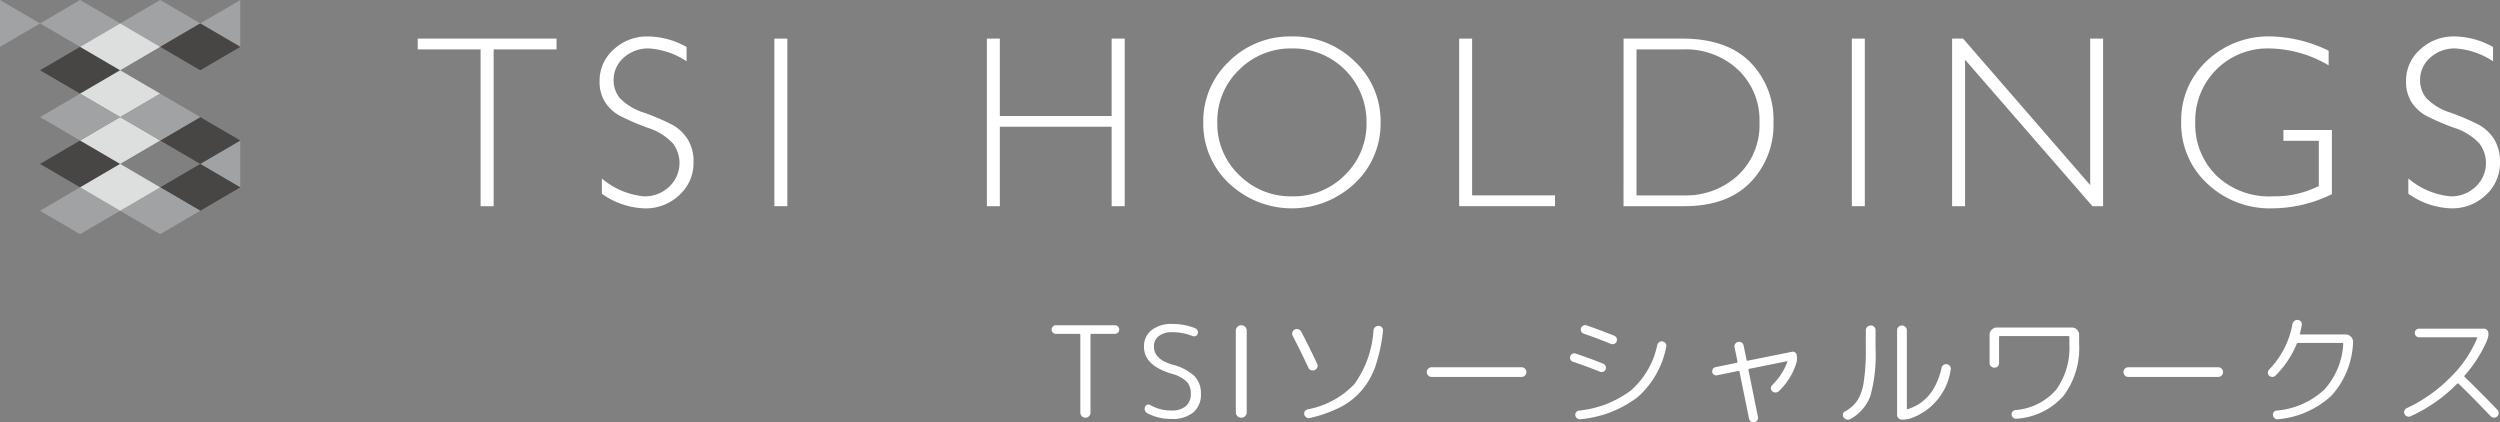 <svg xmlns="http://www.w3.org/2000/svg" width="276.317" height="46.682"><rect width="100%" height="100%" fill="#808080" stroke="none"/><path data-name="パス 2414" d="M116.706 36.899a.458.458 0 01-.336-.14.458.458 0 01-.14-.336.458.458 0 01.14-.336.458.458 0 01.336-.14h6.524a.458.458 0 01.336.14.458.458 0 01.14.336.458.458 0 01-.14.336.458.458 0 01-.336.14h-2.576a.111.111 0 00-.126.126v8.582a.549.549 0 01-.161.392.53.53 0 01-.4.168.53.53 0 01-.4-.168.549.549 0 01-.161-.392v-8.582a.111.111 0 00-.126-.126zm12.8 4.41q-3.066-.91-3.066-2.982a2.255 2.255 0 01.833-1.834 3.521 3.521 0 012.3-.686 6.791 6.791 0 012.506.462.5.5 0 01.273.252.464.464 0 01.021.378.358.358 0 01-.231.245.459.459 0 01-.343-.007 5.938 5.938 0 00-2.226-.42 2.337 2.337 0 00-1.5.427 1.433 1.433 0 00-.532 1.183q0 1.358 1.988 1.96a5.641 5.641 0 012.471 1.26 2.693 2.693 0 01.735 1.96 2.579 2.579 0 01-.847 2.079 3.622 3.622 0 01-2.415.721 5.632 5.632 0 01-2.673-.64.522.522 0 01-.252-.3.536.536 0 01.014-.4.4.4 0 01.245-.231.357.357 0 01.329.035 4.616 4.616 0 002.338.6 2.367 2.367 0 001.589-.476 1.729 1.729 0 00.553-1.386 1.869 1.869 0 00-.469-1.342 3.836 3.836 0 00-1.647-.858zm8.106 4.69a.57.57 0 01-.42.168.581.581 0 01-.427-.175.581.581 0 01-.175-.427v-9.016a.581.581 0 01.175-.427.581.581 0 01.427-.175.581.581 0 01.427.175.581.581 0 01.175.427v9.018a.593.593 0 01-.186.432zm14.784-9.982a.482.482 0 01.35.182.471.471 0 01.112.378 18.537 18.537 0 01-.812 3.822 8.349 8.349 0 01-1.526 2.73 7.848 7.848 0 01-2.359 1.869 14.638 14.638 0 01-3.381 1.2.437.437 0 01-.371-.056.593.593 0 01-.245-.308.433.433 0 01.049-.364.506.506 0 01.3-.224 9.459 9.459 0 005.187-2.8 11.374 11.374 0 002.107-5.95.519.519 0 01.2-.357.554.554 0 01.385-.122zm-7.784 4.634q-.812-1.764-1.722-3.514a.5.5 0 01-.049-.406.487.487 0 01.259-.308.491.491 0 01.4-.028.523.523 0 01.315.252q1.036 1.974 1.764 3.57a.46.46 0 01.014.4.513.513 0 01-.28.287.536.536 0 01-.4.014.513.513 0 01-.305-.267zm13.622 1.008a.514.514 0 01-.378-.154.514.514 0 01-.154-.378.514.514 0 01.154-.378.514.514 0 01.378-.154h9.94a.514.514 0 01.378.154.514.514 0 01.154.378.514.514 0 01-.154.378.514.514 0 01-.378.154zm25.166-3.85a.43.43 0 01.378-.07.557.557 0 01.322.228.424.424 0 01.063.371 9.955 9.955 0 01-3.127 5.529 12.268 12.268 0 01-6.356 2.468.475.475 0 01-.364-.1.475.475 0 01-.2-.322.447.447 0 01.091-.35.467.467 0 01.315-.182 11.444 11.444 0 005.778-2.259 9.216 9.216 0 002.878-5.005.536.536 0 01.222-.308zm-9.548 2.17a.472.472 0 01-.28-.245.433.433 0 01-.014-.357.446.446 0 01.231-.273.446.446 0 01.371-.021q1.778.6 3.038 1.12a.443.443 0 01.259.259.487.487 0 01.007.371.42.42 0 01-.259.252.509.509 0 01-.371 0q-1.104-.462-2.98-1.106zm4.83-2.6a.491.491 0 010 .364.445.445 0 01-.252.259.5.5 0 01-.378.007q-1.4-.574-3.01-1.134a.468.468 0 01-.28-.252.45.45 0 01-.014-.364.5.5 0 01.245-.273.447.447 0 01.371-.021q1.4.476 3.066 1.148a.421.421 0 01.254.262zm11.1 4.1a.428.428 0 01-.343-.063.412.412 0 01-.189-.3.472.472 0 01.07-.336.441.441 0 01.294-.2l2.324-.476q.126-.028.1-.14l-.322-1.582a.478.478 0 01.07-.371.477.477 0 01.322-.217.488.488 0 01.392.073.5.5 0 01.217.329l.322 1.568q.028.126.14.1l4.872-.98a.428.428 0 01.343.063.412.412 0 01.189.3 1.879 1.879 0 01-.042.882 7.191 7.191 0 01-1.941 3.112.523.523 0 01-.364.14.523.523 0 01-.364-.14.458.458 0 01-.14-.336.458.458 0 01.14-.336 7.094 7.094 0 001.68-2.562.046.046 0 00-.014-.056.063.063 0 00-.07-.014l-4.116.826q-.126.028-.1.14l1.05 5.18a.478.478 0 01-.07.371.477.477 0 01-.316.213.488.488 0 01-.385-.077.5.5 0 01-.217-.323l-1.05-5.166q-.028-.126-.14-.1zm20.43 4.898a.514.514 0 01-.378-.154.514.514 0 01-.154-.378v-9.338a.514.514 0 01.154-.378.514.514 0 01.378-.154.537.537 0 01.385.154.5.5 0 01.161.378v8.624q0 .112.112.084 2.9-.91 3.724-4.55a.5.5 0 01.217-.329.488.488 0 01.385-.077.5.5 0 01.329.217.488.488 0 01.077.385 6.675 6.675 0 01-4.34 5.348 2.986 2.986 0 01-1.05.168zm-5.684-.07a.544.544 0 01-.406.06.606.606 0 01-.35-.231.462.462 0 01-.084-.35.381.381 0 01.21-.294 4.085 4.085 0 001.393-1.225 5.334 5.334 0 00.7-2.03 22.828 22.828 0 00.231-3.7v-2.03a.5.5 0 01.161-.378.537.537 0 01.385-.154.514.514 0 01.378.154.514.514 0 01.154.378v2.03a17.052 17.052 0 01-.567 5.208 4.82 4.82 0 01-2.205 2.562zm16.272-5.81a.492.492 0 01-.364.14.527.527 0 01-.378-.147.491.491 0 01-.154-.371v-3.122a.766.766 0 01.238-.56.766.766 0 01.56-.238H229a.766.766 0 01.56.238.766.766 0 01.238.56v.98a8.806 8.806 0 01-1.743 5.8 7.575 7.575 0 01-5.173 2.5.454.454 0 01-.357-.1.483.483 0 01-.189-.322.445.445 0 01.091-.343.458.458 0 01.315-.189 6.614 6.614 0 004.494-2.219 7.934 7.934 0 001.484-5.127v-.71q0-.126-.112-.126h-7.532a.111.111 0 00-.126.126v2.856a.514.514 0 01-.15.374zm14.43 1.162a.514.514 0 01-.378-.154.514.514 0 01-.152-.378.514.514 0 01.154-.378.514.514 0 01.378-.154h9.94a.514.514 0 01.378.154.514.514 0 01.154.378.514.514 0 01-.154.378.514.514 0 01-.378.154zm16.268-.14a.466.466 0 01-.343.14.515.515 0 01-.357-.14.45.45 0 01-.14-.329.5.5 0 01.14-.343 9.611 9.611 0 002.576-5.012.6.6 0 01.21-.35.518.518 0 01.378-.126.468.468 0 01.343.175.463.463 0 01.1.371q-.112.644-.2.952-.028.112.1.112h4.97a.766.766 0 01.56.238.766.766 0 01.238.56v.14a9.245 9.245 0 01-2.373 5.81 9.944 9.944 0 01-5.908 2.618.468.468 0 01-.357-.091.52.52 0 01-.2-.329.439.439 0 01.07-.357.392.392 0 01.308-.175 8.829 8.829 0 005.243-2.282 8.066 8.066 0 002.135-5.082.1.1 0 00-.112-.112H254a.154.154 0 00-.154.112 10.708 10.708 0 01-2.346 3.5zm14.924 4.494a.463.463 0 01-.378.007.494.494 0 01-.28-.259.466.466 0 01-.014-.371.469.469 0 01.25-.273 16.559 16.559 0 004.76-3.339 13.037 13.037 0 003.026-4.389q.056-.112-.07-.112h-6.342a.458.458 0 01-.336-.14.458.458 0 01-.14-.336.458.458 0 01.14-.336.458.458 0 01.336-.14h7.154a.466.466 0 01.392.182q.308.406-.168 1.414-.028.07-.042.1a15.169 15.169 0 01-2.3 3.486.111.111 0 00.014.168q1.61 1.554 3.6 3.612a.482.482 0 01.147.371.484.484 0 01-.161.357.482.482 0 01-.371.147.484.484 0 01-.357-.161q-2.028-2.134-3.54-3.586-.084-.084-.182.014a17.028 17.028 0 01-5.138 3.584z" fill="#fff"/><path data-name="パス 1808" d="M26.558 0l-4.427 2.589 4.427 2.588z" fill="#a1a2a3"/><path data-name="パス 1809" d="M26.557 20.705l-4.428-2.587 4.428-2.588z" fill="#a1a2a3"/><path data-name="パス 1810" d="M8.853 0L4.428 2.589l4.425 2.588 4.425-2.588z" fill="#a1a2a3"/><path data-name="パス 1811" d="M17.706 0l-4.431 2.589 4.427 2.588 4.425-2.588z" fill="#a1a2a3"/><path data-name="パス 1812" d="M26.559 15.53l-4.428-2.589-4.426 2.589 4.426 2.587z" fill="#474645"/><path data-name="パス 1813" d="M13.279 7.765L8.85 5.176 4.426 7.765l4.425 2.587z" fill="#474645"/><path data-name="パス 1814" d="M26.559 20.708l-4.428-2.589-4.426 2.589 4.426 2.588z" fill="#474645"/><path data-name="パス 1815" d="M13.279 18.117L8.85 15.529l-4.424 2.588 4.425 2.588z" fill="#474645"/><path data-name="パス 1816" d="M17.705 5.176l-4.423-2.587-4.427 2.587 4.427 2.589z" fill="#dddede"/><path data-name="パス 1817" d="M17.705 10.353l-4.423-2.587-4.425 2.587 4.425 2.589z" fill="#dddede"/><path data-name="パス 1818" d="M17.705 15.529l-4.423-2.589-4.425 2.588 4.425 2.588z" fill="#dddede"/><path data-name="パス 1819" d="M22.13 12.941l-4.425-2.589-4.425 2.589 4.426 2.588z" fill="#a1a2a3"/><path data-name="パス 1820" d="M13.28 12.941l-4.425-2.589-4.427 2.589 4.427 2.588z" fill="#a1a2a3"/><path data-name="パス 1821" d="M13.275 23.295l4.431 2.587 4.425-2.589-4.425-2.59z" fill="#a1a2a3"/><path data-name="パス 1822" d="M4.425 23.295l4.426 2.587 4.427-2.589-4.427-2.59z" fill="#a1a2a3"/><path data-name="パス 1823" d="M17.705 20.707l-4.423-2.59-4.425 2.591 4.425 2.588z" fill="#dddede"/><path data-name="パス 1824" d="M26.559 5.177l-4.428-2.589-4.426 2.589 4.426 2.59z" fill="#474645"/><path data-name="パス 1825" d="M0 0v5.177l4.428-2.588z" fill="#a1a2a3"/><g data-name="グループ 152" fill="#fff"><path data-name="パス 1835" d="M61.512 4.267V5.46h-6.948v17.328h-1.445V5.46h-6.947V4.267z"/><path data-name="パス 1836" d="M75.884 5.195v1.578a8.575 8.575 0 00-4.15-1.418 4 4 0 00-2.791 1.014 3.252 3.252 0 00-1.121 2.514 3.094 3.094 0 00.663 1.937 6.4 6.4 0 002.771 1.657 26.459 26.459 0 013.076 1.326 4.7 4.7 0 011.644 1.538 4.609 4.609 0 01.676 2.613 4.755 4.755 0 01-1.565 3.605 5.364 5.364 0 01-3.819 1.472 8.6 8.6 0 01-4.746-1.617v-1.688a8.365 8.365 0 004.667 1.975 3.9 3.9 0 002.778-1.067 3.583 3.583 0 00.433-4.751 6.4 6.4 0 00-2.849-1.771 28.068 28.068 0 01-3.07-1.329 4.534 4.534 0 01-1.566-1.437 4.156 4.156 0 01-.643-2.405 4.556 4.556 0 011.565-3.479A5.369 5.369 0 0171.6 4.029a8.8 8.8 0 014.282 1.166"/><path data-name="長方形 585" d="M85.59 4.267h1.432v18.522H85.59z"/><path data-name="パス 1837" d="M124.311 4.267v18.521h-1.444v-8.777h-12.358v8.777h-1.431V4.267h1.431v8.552h12.357V4.267z"/><path data-name="パス 1838" d="M142.774 4.029a9.635 9.635 0 016.962 2.763 9.027 9.027 0 012.855 6.743 9.009 9.009 0 01-2.855 6.728 10.117 10.117 0 01-13.9 0 9.035 9.035 0 01-2.842-6.728 9.053 9.053 0 012.842-6.743 9.575 9.575 0 016.936-2.763m.052 17.672a7.956 7.956 0 005.836-2.366 7.868 7.868 0 002.378-5.8 8.1 8.1 0 00-8.214-8.18 8.057 8.057 0 00-5.874 2.366 7.839 7.839 0 00-2.406 5.814 7.824 7.824 0 002.406 5.8 8.054 8.054 0 005.874 2.366"/><path data-name="パス 1839" d="M162.708 4.267v17.328h9.162v1.193h-10.593V4.267z"/><path data-name="パス 1840" d="M179.448 4.267h6.477q4.916 0 7.5 2.585a9.033 9.033 0 012.592 6.682 9.1 9.1 0 01-2.565 6.636q-2.564 2.619-7.279 2.618h-6.73zm1.432 1.193v16.136h5.219a8.473 8.473 0 005.98-2.208 7.586 7.586 0 002.391-5.853 7.692 7.692 0 00-2.358-5.821 8.466 8.466 0 00-6.1-2.254z"/><path data-name="長方形 586" d="M204.679 4.267h1.432v18.522h-1.432z"/><path data-name="パス 1841" d="M232.449 4.267v18.521h-1.179L217.192 6.6v16.188h-1.433V4.267h1.212l14.049 16.188V4.267z"/><path data-name="パス 1842" d="M257.377 5.607v1.617a13.187 13.187 0 00-6.564-1.869 7.976 7.976 0 00-8.179 8.18 7.956 7.956 0 002.306 5.839 8.429 8.429 0 006.271 2.327 10.943 10.943 0 005.079-1.139v-5h-3.913v-1.191h5.357v7.092a15.131 15.131 0 01-6.576 1.565 10.052 10.052 0 01-7.193-2.732 9 9 0 01-2.884-6.814 8.939 8.939 0 012.832-6.755 9.893 9.893 0 017.112-2.7 15.33 15.33 0 016.352 1.578"/><path data-name="パス 1843" d="M275.549 5.195v1.578a8.58 8.58 0 00-4.151-1.418 4 4 0 00-2.793 1.014 3.254 3.254 0 00-1.12 2.512 3.094 3.094 0 00.663 1.937 6.387 6.387 0 002.771 1.657 26.551 26.551 0 013.077 1.326 4.7 4.7 0 011.643 1.538 4.608 4.608 0 01.676 2.613 4.758 4.758 0 01-1.564 3.605 5.366 5.366 0 01-3.819 1.472 8.6 8.6 0 01-4.746-1.617v-1.686a8.365 8.365 0 004.667 1.975 3.9 3.9 0 002.777-1.067 3.583 3.583 0 00.432-4.747 6.392 6.392 0 00-2.849-1.771 28.065 28.065 0 01-3.069-1.328 4.537 4.537 0 01-1.567-1.437 4.169 4.169 0 01-.643-2.405 4.557 4.557 0 011.564-3.479 5.372 5.372 0 013.765-1.437 8.815 8.815 0 014.285 1.166"/></g></svg>